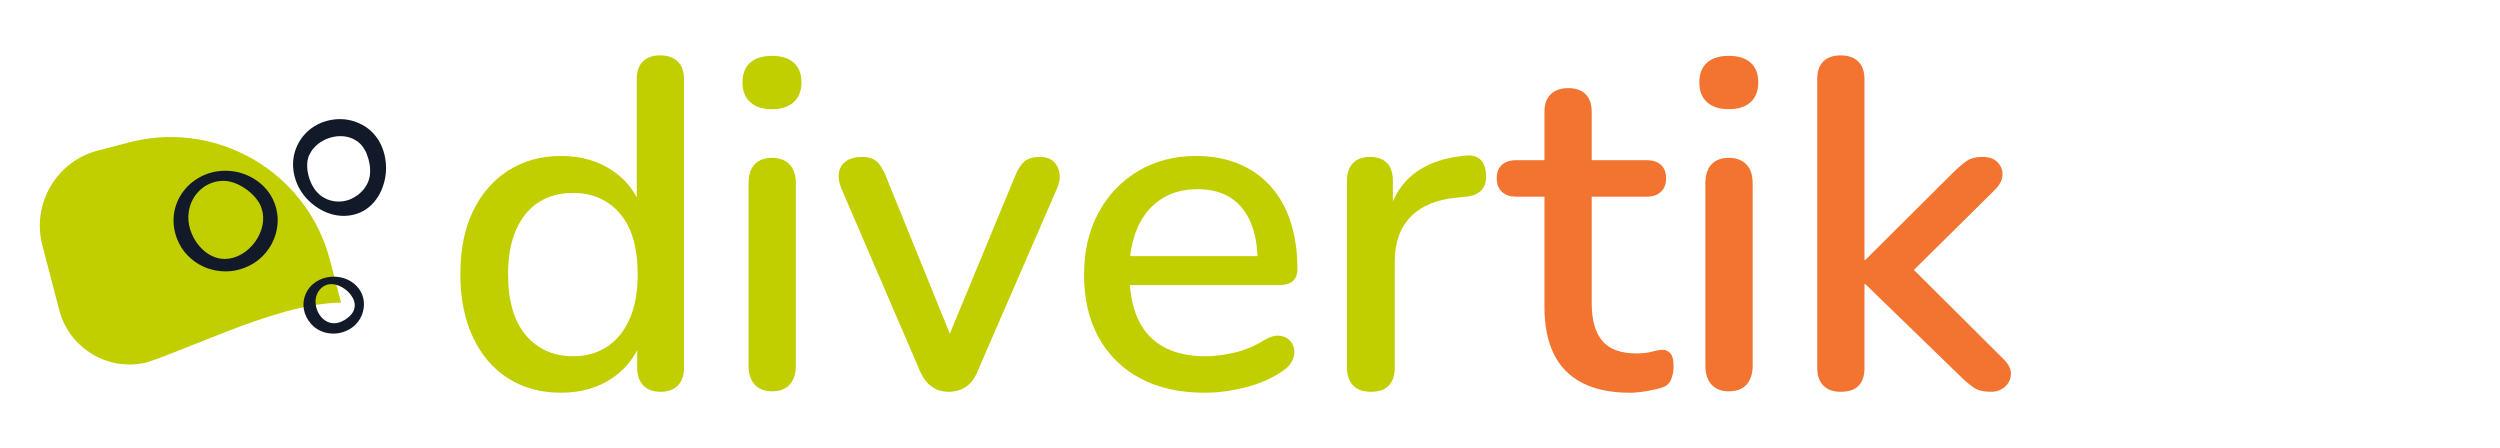<svg xmlns="http://www.w3.org/2000/svg" id="Calque_1" viewBox="0 0 2789.538 500"><defs><style>.cls-1{fill:#f27430;}.cls-2{fill:#121a29;}.cls-3{fill:#c1cf00;}</style></defs><path class="cls-3" d="M736.591,61.787c-8.354,0-14.798,2.268-19.316,6.787-4.528,4.528-6.788,11.144-6.788,19.839v131.963c-6.156-11.942-15.108-21.915-26.887-29.894-16.186-10.964-35.421-16.446-57.691-16.446s-41.856,5.4-58.735,16.185c-16.886,10.792-30.02,25.933-39.417,45.422-9.397,19.497-14.097,42.991-14.097,70.482,0,26.806,4.699,50.21,14.097,70.221,9.397,20.019,22.531,35.331,39.417,45.944,16.879,10.622,36.457,15.924,58.735,15.924,22.621,0,42.028-5.653,58.213-16.968,11.779-8.229,20.731-18.456,26.888-30.654v19.951c0,8.353,2.26,14.879,6.787,19.578,4.52,4.699,10.964,7.048,19.317,7.048s14.79-2.35,19.317-7.048c4.52-4.699,6.787-11.225,6.787-19.578V88.413c0-8.696-2.35-15.312-7.048-19.839-4.699-4.519-11.226-6.787-19.579-6.787ZM677.074,387.049c-10.793,6.966-23.323,10.442-37.591,10.442-21.928,0-39.507-7.832-52.73-23.494-13.232-15.663-19.84-38.284-19.84-67.872,0-19.839,3.043-36.546,9.137-50.121,6.086-13.574,14.528-23.755,25.321-30.542,10.784-6.787,23.494-10.181,38.112-10.181,21.577,0,38.978,7.66,52.209,22.972,13.224,15.32,19.84,37.941,19.84,67.872,0,19.839-3.052,36.546-9.137,50.121-6.094,13.574-14.537,23.845-25.321,30.803Z"></path><path class="cls-3" d="M885.642,69.879c-5.743-5.041-13.836-7.57-24.277-7.57s-18.534,2.529-24.277,7.57c-5.743,5.05-8.614,12.449-8.614,22.189,0,9.397,2.871,16.707,8.614,21.928s13.836,7.832,24.277,7.832,18.534-2.611,24.277-7.832,8.614-12.53,8.614-21.928c0-9.74-2.871-17.139-8.614-22.189Z"></path><path class="cls-3" d="M861.365,176.124c-8.354,0-14.798,2.439-19.317,7.31-4.527,4.878-6.787,11.836-6.787,20.883v203.615c0,9.055,2.26,16.104,6.787,21.145,4.52,5.042,10.964,7.57,19.317,7.57,8.696,0,15.312-2.529,19.839-7.57,4.52-5.041,6.787-12.089,6.787-21.145v-203.615c0-9.047-2.349-16.005-7.048-20.883-4.698-4.87-11.225-7.31-19.578-7.31Z"></path><path class="cls-3" d="M1175.399,180.04c-3.654-3.304-8.614-4.96-14.879-4.96-7.31,0-12.971,1.566-16.968,4.699-4.006,3.133-7.57,8.533-10.703,16.185l-73.02,176.387-71.599-176.387c-3.132-7.652-6.615-13.052-10.441-16.185-3.834-3.132-9.055-4.699-15.663-4.699-7.659,0-13.753,1.656-18.272,4.96-4.527,3.312-7.138,7.75-7.832,13.313-.701,5.572.343,11.486,3.133,17.751l87.189,202.571c3.475,8.011,7.912,13.925,13.312,17.751,5.393,3.826,11.747,5.743,19.057,5.743s13.746-1.917,19.317-5.743c5.563-3.826,9.92-9.74,13.052-17.751l88.233-203.093c2.782-6.265,3.736-12.089,2.871-17.49-.872-5.393-3.132-9.74-6.787-13.052Z"></path><path class="cls-3" d="M1442.449,313.695c3.476-2.953,5.221-7.391,5.221-13.313,0-19.488-2.528-37.068-7.57-52.731-5.049-15.663-12.529-28.976-22.449-39.94s-21.847-19.317-35.764-25.06c-13.925-5.743-29.759-8.615-47.51-8.615-24.016,0-45.422,5.572-64.217,16.707-18.795,11.144-33.594,26.626-44.378,46.466-10.792,19.839-16.185,42.991-16.185,69.438,0,27.148,5.482,50.561,16.446,70.221,10.964,19.668,26.446,34.809,46.466,45.421,20.011,10.622,43.937,15.924,71.787,15.924,14.618,0,29.759-2.007,45.422-6.004,15.662-3.997,29.408-10.001,41.245-18.012,5.221-3.475,8.875-7.391,10.964-11.747,2.088-4.348,2.781-8.614,2.088-12.791-.701-4.177-2.529-7.652-5.481-10.442-2.962-2.782-6.788-4.348-11.486-4.699-4.699-.343-10.01,1.224-15.924,4.699-10.441,6.616-21.495,11.315-33.152,14.097-11.666,2.79-22.711,4.177-33.153,4.177-27.499,0-48.473-7.742-62.911-23.233-12.314-13.197-19.358-31.92-21.175-56.125h166.055c6.958,0,12.179-1.477,15.662-4.438ZM1294.958,222.591c11.307-7.652,25.143-11.486,41.506-11.486,14.619,0,26.888,3.223,36.808,9.659,9.92,6.445,17.4,15.752,22.45,27.932,4.319,10.442,6.789,22.801,7.409,37.068h-142.037c1.265-11.517,3.936-21.962,8.021-31.326,5.914-13.574,14.528-24.188,25.843-31.847Z"></path><path class="cls-3" d="M1658.065,194.398c-.351-7.31-2.35-12.702-6.004-16.185-3.655-3.475-8.614-5.041-14.88-4.699-23.322,1.746-42.469,8.011-57.43,18.795-11.126,8.021-19.651,18.833-25.582,32.428v-23.031c0-8.696-2.179-15.312-6.526-19.839-4.356-4.519-10.703-6.787-19.057-6.787-8.011,0-14.275,2.268-18.795,6.787-4.527,4.527-6.787,11.144-6.787,19.839v208.836c0,8.353,2.26,14.879,6.787,19.578,4.52,4.699,11.135,7.048,19.84,7.048,9.046,0,15.744-2.35,20.1-7.048,4.349-4.699,6.526-11.225,6.526-19.578v-118.515c0-21.226,5.914-37.933,17.751-50.12,11.829-12.18,29.058-19.317,51.687-21.406l9.92-1.044c8.003-.693,13.917-3.214,17.751-7.57,3.826-4.348,5.393-10.181,4.699-17.49Z"></path><path class="cls-1" d="M1818.336,438.213c-20.884,0-38.464-3.655-52.731-10.964-14.275-7.309-24.889-18.094-31.848-32.37-6.966-14.268-10.441-31.668-10.441-52.208v-123.213h-31.325c-6.967,0-12.359-1.827-16.185-5.482-3.826-3.654-5.743-8.614-5.743-14.879,0-6.608,1.917-11.657,5.743-15.141,3.825-3.475,9.218-5.221,16.185-5.221h31.325v-53.775c0-8.696,2.35-15.312,7.048-19.839,4.699-4.52,11.226-6.787,19.579-6.787s14.789,2.268,19.317,6.787c4.519,4.527,6.787,11.144,6.787,19.839v53.775h61.084c6.959,0,12.351,1.746,16.185,5.221,3.826,3.483,5.743,8.533,5.743,15.141,0,6.265-1.917,11.225-5.743,14.879-3.834,3.655-9.226,5.482-16.185,5.482h-61.084v119.037c0,18.453,3.915,32.369,11.747,41.767,7.831,9.397,20.622,14.096,38.373,14.096,6.265,0,11.747-.604,16.446-1.827,4.698-1.216,8.614-1.999,11.746-2.35,3.826,0,6.959,1.305,9.398,3.916,2.431,2.611,3.654,7.57,3.654,14.88,0,5.221-.963,10.099-2.871,14.618-1.917,4.528-5.312,7.489-10.182,8.876-4.176,1.387-9.838,2.692-16.968,3.916-7.138,1.215-13.492,1.827-19.056,1.827Z"></path><path class="cls-1" d="M1929.007,121.827c-10.441,0-18.534-2.611-24.277-7.832s-8.614-12.53-8.614-21.928c0-9.74,2.871-17.139,8.614-22.189,5.743-5.041,13.836-7.57,24.277-7.57s18.534,2.529,24.277,7.57c5.743,5.05,8.614,12.449,8.614,22.189,0,9.397-2.871,16.707-8.614,21.928s-13.836,7.832-24.277,7.832ZM1929.007,436.647c-8.354,0-14.798-2.529-19.317-7.57-4.527-5.041-6.787-12.089-6.787-21.145v-203.615c0-9.047,2.26-16.005,6.787-20.883,4.52-4.87,10.964-7.31,19.317-7.31s14.88,2.439,19.578,7.31c4.699,4.878,7.048,11.836,7.048,20.883v203.615c0,9.055-2.268,16.104-6.787,21.145-4.527,5.042-11.143,7.57-19.839,7.57Z"></path><path class="cls-1" d="M2235.993,401.145l-100.411-99.946,91.014-90.094c5.221-5.563,7.831-11.045,7.831-16.446s-1.917-10.001-5.743-13.835c-3.834-3.826-9.397-5.743-16.706-5.743s-13.232,1.566-17.752,4.699c-4.527,3.133-9.576,7.489-15.14,13.052l-97.631,97.108h-1.045V88.413c0-8.696-2.349-15.312-7.048-19.839-4.698-4.519-11.225-6.787-19.578-6.787s-14.798,2.268-19.317,6.787c-4.527,4.528-6.787,11.144-6.787,19.839v322.129c0,8.353,2.26,14.879,6.787,19.578,4.52,4.699,10.964,7.048,19.317,7.048,17.751,0,26.626-8.875,26.626-26.626v-93.454h1.045l104.418,101.285c6.265,6.265,11.747,10.964,16.445,14.097,4.699,3.132,11.046,4.699,19.057,4.699,6.265,0,11.485-1.828,15.662-5.482,4.177-3.655,6.437-8.264,6.787-13.835.343-5.563-2.268-11.135-7.831-16.707Z"></path><path class="cls-3" d="M380.593,337.716c-4.003,0-7.909.22-11.619.513-1.098.073-2.27.171-3.173.293-4.174.415-8.372.928-12.473,1.562-1.172.171-2.368.391-3.369.561-41.911,7.005-89.094,25.947-130.737,42.619l-.684.244c-18.38,7.396-37.42,15.085-53.994,20.699-20.821,5.272-42.448,2.197-60.901-8.69-18.746-10.984-32.098-28.608-37.542-49.624l-18.844-72.179c-5.834-22.335-2.612-45.67,9.129-65.734,11.692-19.991,30.487-34.173,52.895-40.007l34.71-9.08c15.378-3.979,31-6.005,46.549-6.005,2.246,0,4.443.049,6.664.122,5.443.22,10.813.635,15.842,1.269,5.907.757,11.668,1.782,17.16,3.002,18.624,4.15,36.541,11.204,53.188,20.943,42.326,24.8,72.447,64.66,84.847,112.186l12.327,47.305h.024Z"></path><path class="cls-2" d="M304.133,221.631c-9.696-19.27-31.509-31.759-54.117-31.096-19.134.42-36.766,9.915-47.164,25.398-9.979,14.859-11.962,33.142-5.451,50.126,5.282,14.089,15.945,25.317,30.027,31.616,7.671,3.431,15.963,5.153,24.213,5.153,7.13,0,14.229-1.287,20.864-3.868,15.223-5.589,27.404-17.527,33.421-32.752,5.854-14.817,5.219-30.649-1.793-44.578ZM222.721,274.906c-9.537-10.929-14.176-25.702-12.092-38.635,2.852-19.819,19.219-34.452,38.379-34.452.35,0,.703.005,1.055.015,16.364.204,37.53,15.87,41.941,31.042l.045.148c3.67,11.302,1.013,24.913-7.106,36.409-8.39,11.877-20.912,19.17-33.5,19.511-10.392.235-20.607-4.739-28.722-14.038Z"></path><path class="cls-2" d="M400.758,322.556c-6.54-9.199-17.824-14.359-30.173-13.815h-.009c-13.397.628-24.743,8.104-29.608,19.51-4.699,11.017-2.396,23.448,6.206,33.304,6.265,6.9,15.191,10.693,24.695,10.693,2.054,0,4.136-.177,6.222-.538,11.667-2.02,21.218-9.439,25.566-19.895,4.087-10.253,3.03-20.917-2.899-29.259ZM387.334,355.132c-7.69,5.713-15.316,7.06-22.057,3.895-7.363-3.457-12.641-11.891-13.139-21.083-.471-5.766,1.603-11.644,5.547-15.723,3.264-3.375,7.522-5.205,12.091-5.205.273,0,.548.006.823.02,10.072.405,21.528,9.25,24.517,18.929,2.198,7.124-.492,13.752-7.782,19.168Z"></path><path class="cls-2" d="M349.267,166.195c-.087.105-.179.207-.265.312-.032.04-.064.08-.096.12-.039.053-.074.108-.112.161.48-.543.553-.662.473-.593Z"></path><path class="cls-2" d="M357.737,218.139c.038.032.076.064.114.096.096.073.192.144.289.214.023.017.047.032.07.049.16.099.157.067-.473-.358Z"></path><path class="cls-2" d="M430.703,184.785c-.471-10.355-3.378-20.83-9.12-29.53-2.805-4.249-6.179-8.137-10.187-11.287-4.591-3.608-9.623-6.263-15.138-8.202-19.725-6.936-43.44-.942-57.091,15.021-7.647,8.942-12.047,20.192-12.203,31.995-.162,12.242,4.099,24.624,11.515,34.33,1.92,2.512,3.949,4.895,6.249,7.07,7.721,7.312,17.228,13.036,27.657,15.43,9.998,2.295,20.249,1.542,29.657-2.575,19.677-8.61,29.594-31.715,28.661-52.251ZM406.501,210.354c.008-.011-.062.093-.149.217-.053.056-.122.136-.212.247-.367.449-.742.891-1.126,1.325-.855.966-1.755,1.892-2.693,2.777-.798.753-1.624,1.476-2.476,2.167-.107.087-.184.156-.239.209-.125.086-.232.156-.23.155-.519.382-1.045.752-1.581,1.111-2.002,1.343-4.115,2.525-6.306,3.532-.123.056-.248.114-.375.168-.464.182-.928.363-1.398.53-1.082.385-2.181.722-3.292,1.011-1.049.272-2.11.502-3.178.688-.208.036-.417.068-.625.103-.57.063-1.14.127-1.712.17-2.15.159-4.313.147-6.461-.039-.488-.042-2.479-.463-.544-.028-.462-.104-.949-.142-1.417-.225-1.176-.208-2.344-.47-3.497-.784-.98-.267-1.95-.572-2.906-.915-.505-.181-1-.404-1.508-.576,1.74.587-.065-.038-.54-.262-2.041-.967-3.994-2.119-5.826-3.44-.085-.053-.209-.136-.303-.215-.019-.016-.038-.032-.056-.047-.098-.075-.195-.151-.296-.219.074.049.121.082.182.123-.366-.303-.733-.603-1.09-.917-.878-.774-1.712-1.593-2.516-2.444-.66-.686-1.296-1.393-1.902-2.127-.091-.11-.18-.22-.269-.331-.314-.446-.646-.879-.955-1.329-1.151-1.678-2.185-3.437-3.111-5.249-.467-.915-.893-1.846-1.318-2.781-.054-.133-.108-.265-.161-.398-.238-.602-.467-1.208-.685-1.817-.715-2.004-1.317-4.05-1.8-6.122-.241-1.033-.453-2.074-.633-3.12-.073-.421-.135-.843-.199-1.265-.034-.321-.072-.641-.104-.962-.199-2.05-.274-4.113-.199-6.171.037-1.001.108-2.002.219-2.998.004-.034.006-.055.009-.085.013-.072.027-.16.046-.271.088-.532.189-1.062.302-1.59.201-.933.441-1.857.726-2.768.125-.398.258-.794.4-1.187.051-.141.105-.281.159-.42.966-1.632,1.704-3.393,2.74-4.999.442-.685.917-1.344,1.396-2.002-.059.066-.106.121-.178.201.102-.113.194-.239.29-.361.029-.039.054-.08.083-.119.095-.129.221-.264.278-.313.241-.291.482-.581.732-.865,1.292-1.467,2.69-2.84,4.174-4.112.313-.268.629-.532.95-.791.04-.032.128-.101.22-.173.011-.008.026-.019.033-.025.788-.584,1.595-1.142,2.419-1.673,1.609-1.036,3.282-1.972,5.005-2.802.374-.18.749-.354,1.126-.524.063-.029.224-.096.363-.155.886-.355,1.782-.685,2.688-.986,1.814-.603,3.666-1.096,5.54-1.473.786-.158,1.577-.271,2.366-.405.105-.012.209-.024.315-.035.562-.059,1.125-.107,1.688-.145,1.89-.126,3.788-.132,5.677-.01.458.03.916.067,1.373.112.482.047,2.195.347.075-.017.954.164,1.908.301,2.855.504,1.841.395,3.653.922,5.416,1.586.077.029.26.101.454.178.25.113.789.347.933.416.882.42,1.747.876,2.592,1.367.808.47,1.598.971,2.366,1.504.314.218.623.467.941.686.16.13.321.259.479.392,1.458,1.229,2.818,2.569,4.04,4.034.109.131.214.271.323.406.216.296.434.591.642.893.585.848,1.136,1.719,1.655,2.608.504.865.978,1.747,1.423,2.643.201.405.396.812.586,1.222.113.244.223.489.332.735,1.575,3.984,2.759,8.089,3.445,12.322.076.467.265,2.301.062.312.053.52.125,1.039.177,1.559.108,1.089.184,2.18.224,3.274.077,2.07.03,4.145-.167,6.207-.048.508-.362,2.198.006.182-.086.472-.142.951-.227,1.424-.174.975-.388,1.944-.646,2.901-.237.877-.515,1.741-.827,2.594-.162.441-.335.877-.507,1.314-.003.007-.005.011-.009.019-.14.288-.268.581-.407.869-1.033,2.136-2.27,4.174-3.673,6.086ZM344.688,173.71c.029-.075.058-.151.086-.227.286-.768.09-.169-.086.227ZM390.822,222.394c.012-.007.047-.022.092-.041-.03.015-.063.025-.092.041Z"></path></svg>